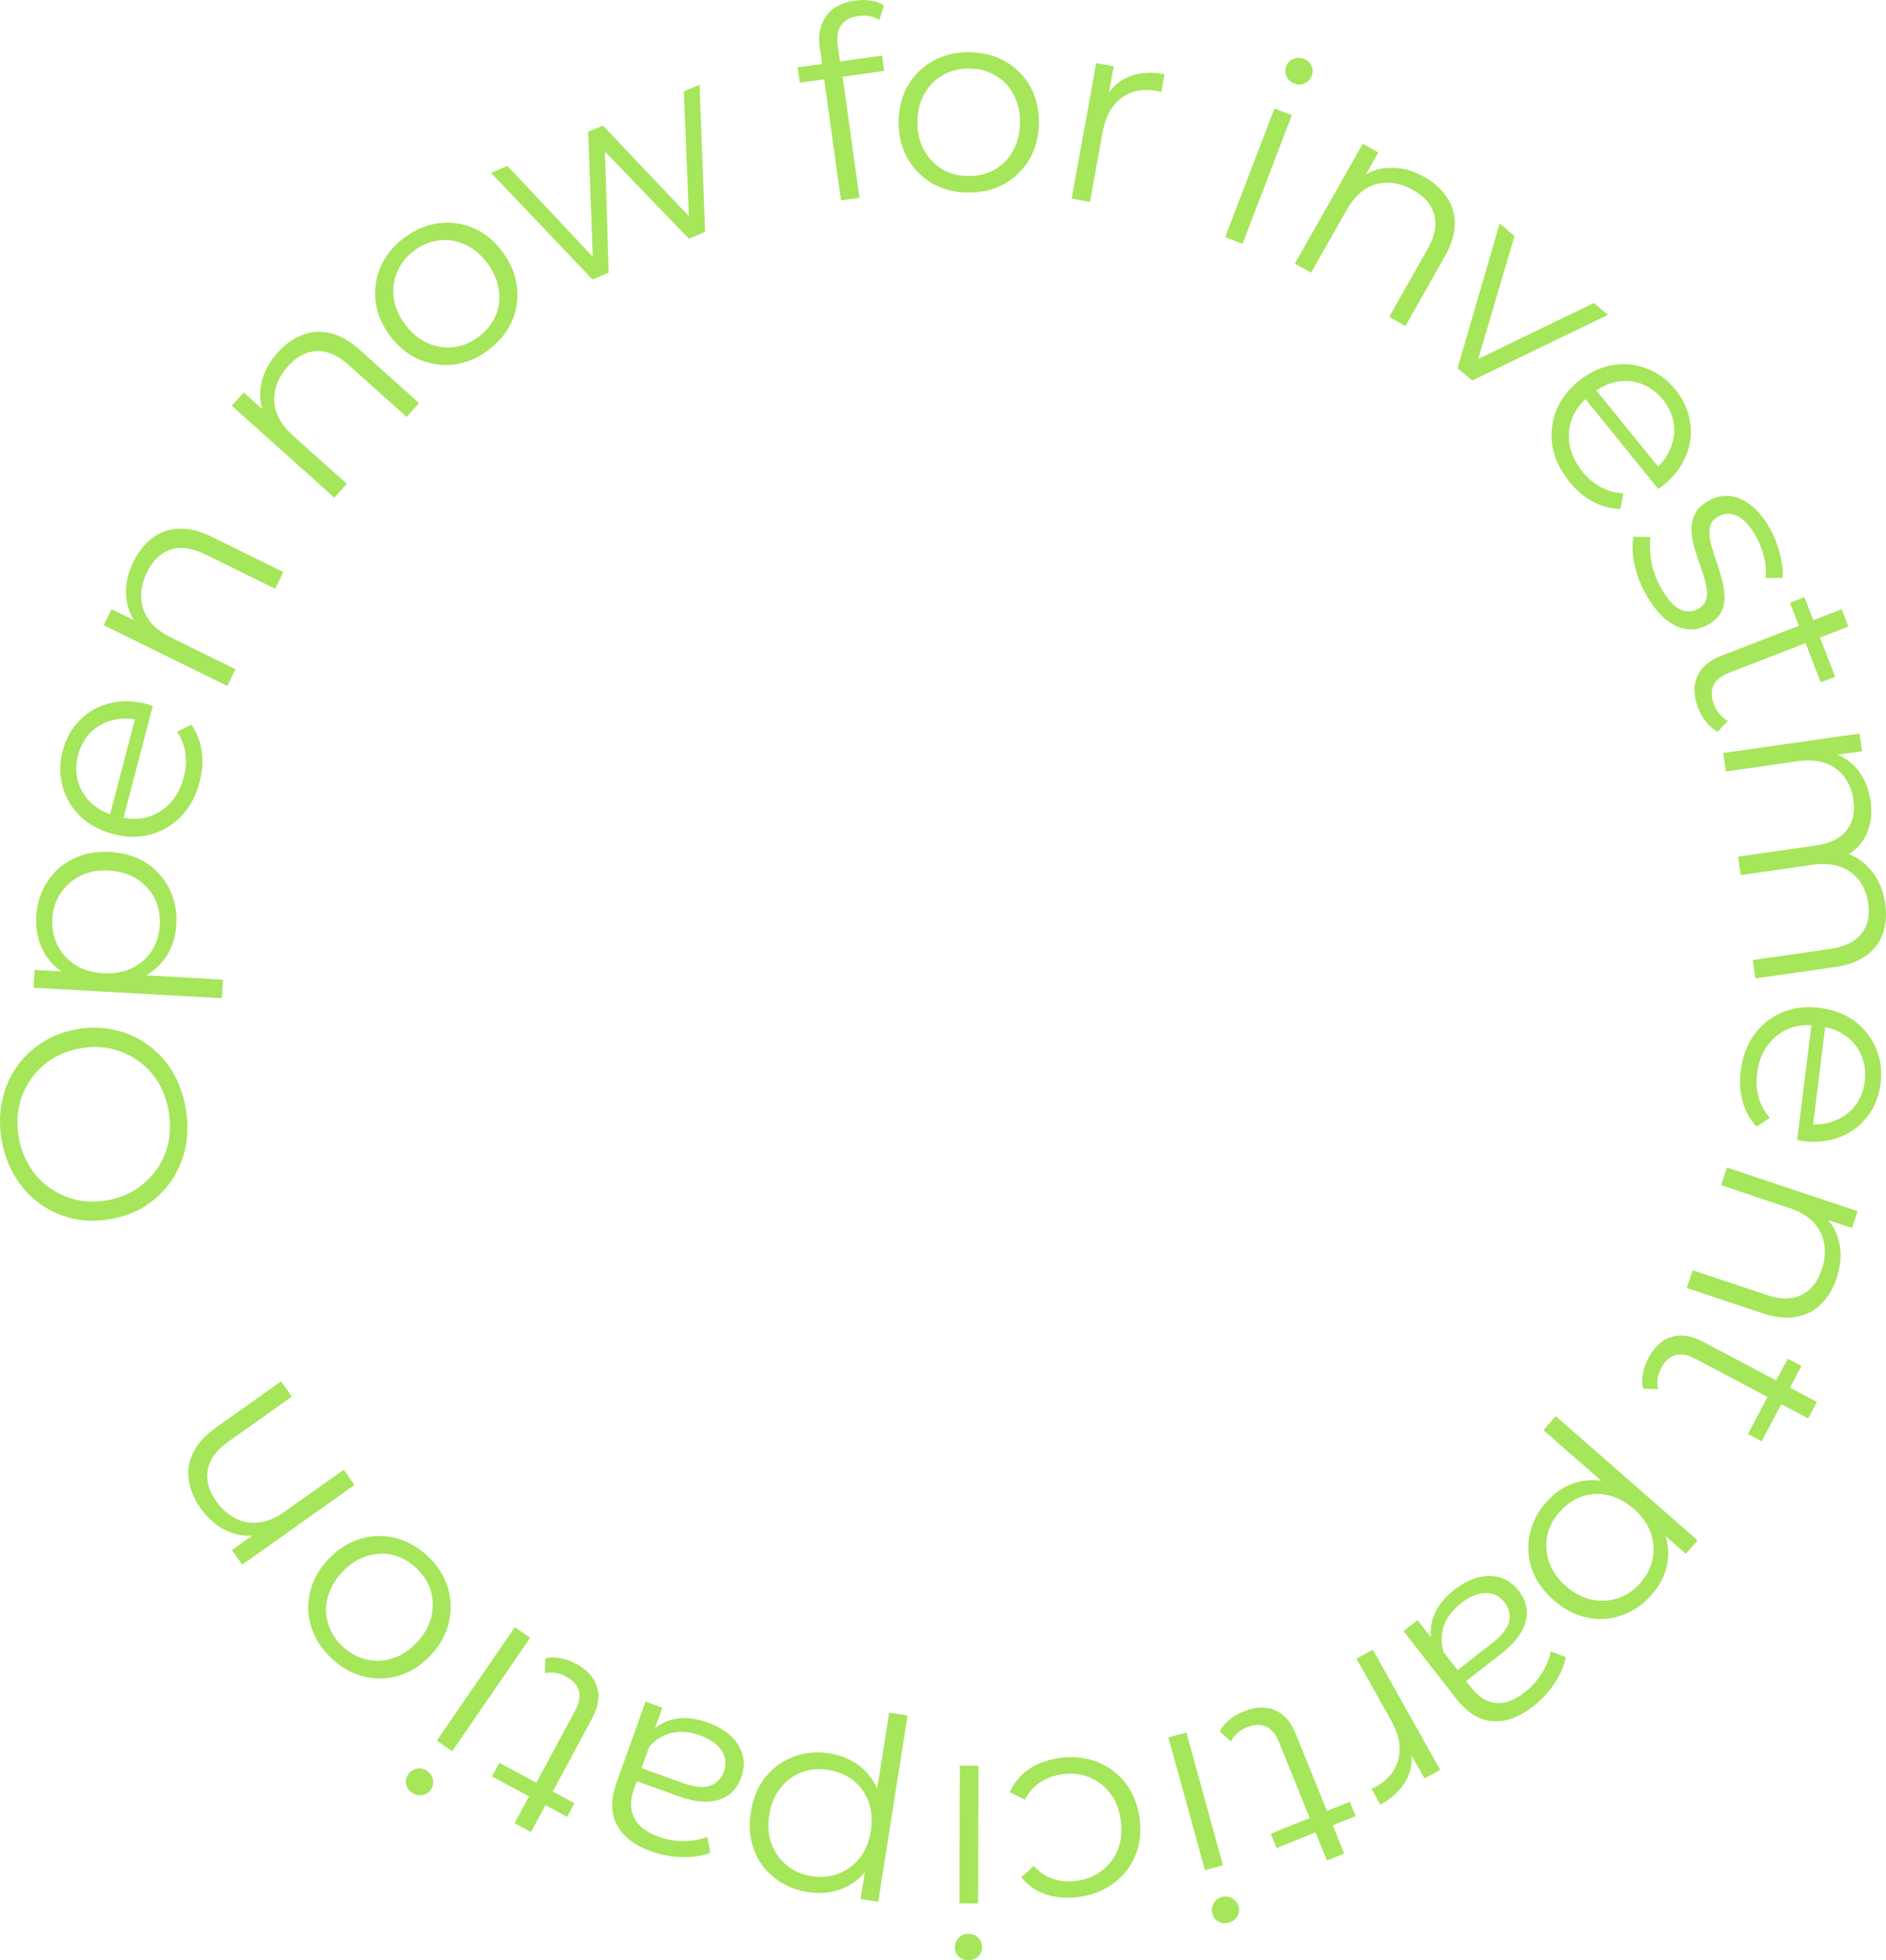 <?xml version="1.0" encoding="UTF-8"?> <svg xmlns="http://www.w3.org/2000/svg" width="77" height="80" viewBox="0 0 77 80" fill="none"> <path d="M7.583 45.233C7.677 45.788 7.674 46.321 7.573 46.831C7.463 47.334 7.269 47.791 6.991 48.2C6.705 48.604 6.354 48.942 5.937 49.216C5.512 49.484 5.028 49.664 4.486 49.756C3.944 49.848 3.432 49.838 2.949 49.725C2.458 49.606 2.014 49.403 1.617 49.115C1.213 48.822 0.879 48.456 0.615 48.015C0.345 47.576 0.162 47.075 0.066 46.513C-0.029 45.957 -0.021 45.427 0.088 44.923C0.191 44.421 0.382 43.968 0.661 43.566C0.939 43.157 1.29 42.818 1.715 42.55C2.139 42.275 2.622 42.092 3.164 41.999C3.706 41.907 4.223 41.921 4.714 42.04C5.204 42.152 5.647 42.355 6.045 42.649C6.442 42.936 6.775 43.299 7.046 43.739C7.309 44.179 7.488 44.677 7.583 45.233ZM6.886 45.351C6.81 44.908 6.667 44.512 6.456 44.165C6.236 43.811 5.966 43.521 5.644 43.293C5.315 43.059 4.954 42.897 4.561 42.804C4.162 42.713 3.741 42.705 3.297 42.78C2.854 42.856 2.462 43.002 2.123 43.219C1.776 43.438 1.49 43.711 1.263 44.039C1.028 44.361 0.869 44.725 0.786 45.13C0.695 45.529 0.687 45.951 0.763 46.394C0.838 46.837 0.986 47.236 1.205 47.589C1.418 47.944 1.689 48.238 2.018 48.471C2.34 48.699 2.701 48.862 3.101 48.96C3.494 49.053 3.911 49.061 4.355 48.986C4.791 48.911 5.183 48.765 5.529 48.547C5.875 48.322 6.165 48.048 6.4 47.725C6.626 47.397 6.785 47.03 6.875 46.624C6.958 46.219 6.961 45.794 6.886 45.351Z" fill="#A5E65A"></path> <path d="M7.2 37.728C7.173 38.213 7.038 38.645 6.795 39.025C6.545 39.404 6.203 39.699 5.77 39.911C5.329 40.115 4.802 40.2 4.189 40.166C3.576 40.132 3.066 39.989 2.658 39.738C2.243 39.486 1.936 39.158 1.737 38.754C1.538 38.349 1.452 37.901 1.479 37.41C1.509 36.875 1.657 36.405 1.923 35.998C2.182 35.583 2.535 35.267 2.984 35.049C3.425 34.83 3.927 34.737 4.49 34.768C5.061 34.8 5.553 34.949 5.967 35.215C6.381 35.481 6.698 35.835 6.916 36.276C7.135 36.71 7.23 37.194 7.2 37.728ZM9.059 40.737L1.371 40.309L1.412 39.583L3.101 39.677L4.22 39.814L5.359 39.77L9.102 39.978L9.059 40.737ZM6.523 37.744C6.545 37.345 6.476 36.984 6.315 36.66C6.148 36.337 5.905 36.073 5.587 35.869C5.263 35.665 4.883 35.551 4.448 35.527C4.013 35.503 3.627 35.574 3.288 35.741C2.95 35.908 2.68 36.143 2.477 36.447C2.274 36.75 2.161 37.101 2.139 37.5C2.117 37.899 2.19 38.264 2.357 38.595C2.525 38.919 2.768 39.183 3.085 39.386C3.403 39.583 3.78 39.693 4.214 39.717C4.649 39.741 5.039 39.674 5.384 39.514C5.722 39.347 5.993 39.112 6.196 38.809C6.392 38.498 6.501 38.143 6.523 37.744Z" fill="#A5E65A"></path> <path d="M8.151 31.907C8.003 32.473 7.755 32.939 7.408 33.306C7.054 33.67 6.638 33.919 6.16 34.052C5.676 34.184 5.164 34.179 4.625 34.038C4.087 33.897 3.64 33.658 3.285 33.322C2.933 32.978 2.691 32.576 2.561 32.114C2.426 31.643 2.425 31.156 2.557 30.652C2.691 30.141 2.927 29.719 3.265 29.387C3.598 29.047 4.005 28.817 4.486 28.7C4.96 28.581 5.47 28.593 6.015 28.735C6.05 28.744 6.087 28.758 6.126 28.776C6.161 28.785 6.199 28.795 6.24 28.805L5 33.538L4.451 33.394L5.588 29.055L5.73 29.402C5.336 29.299 4.965 29.294 4.616 29.387C4.261 29.471 3.96 29.636 3.711 29.881C3.463 30.125 3.288 30.438 3.189 30.817C3.091 31.19 3.09 31.547 3.185 31.89C3.279 32.232 3.461 32.526 3.728 32.773C3.995 33.02 4.329 33.197 4.73 33.301L4.844 33.331C5.258 33.44 5.648 33.446 6.013 33.35C6.372 33.245 6.684 33.053 6.949 32.776C7.208 32.49 7.393 32.136 7.504 31.715C7.591 31.384 7.612 31.061 7.569 30.747C7.528 30.426 7.413 30.131 7.226 29.86L7.811 29.571C8.038 29.889 8.179 30.25 8.235 30.656C8.293 31.055 8.265 31.472 8.151 31.907Z" fill="#A5E65A"></path> <path d="M5.453 22.915C5.655 22.505 5.911 22.186 6.222 21.957C6.531 21.719 6.887 21.592 7.293 21.577C7.701 21.555 8.149 21.664 8.636 21.903L11.567 23.344L11.232 24.026L8.368 22.618C7.836 22.357 7.369 22.294 6.968 22.431C6.563 22.558 6.243 22.862 6.007 23.343C5.83 23.701 5.749 24.051 5.764 24.393C5.776 24.724 5.884 25.032 6.087 25.314C6.286 25.588 6.579 25.819 6.963 26.008L9.615 27.311L9.28 27.994L4.234 25.514L4.556 24.86L5.94 25.541L5.628 25.519C5.342 25.179 5.183 24.783 5.151 24.33C5.113 23.873 5.213 23.402 5.453 22.915Z" fill="#A5E65A"></path> <path d="M11.339 14.387C11.644 14.047 11.977 13.809 12.339 13.672C12.7 13.526 13.078 13.5 13.472 13.595C13.872 13.684 14.273 13.91 14.678 14.272L17.11 16.45L16.603 17.016L14.226 14.888C13.785 14.493 13.352 14.307 12.929 14.33C12.505 14.343 12.114 14.549 11.757 14.948C11.49 15.245 11.318 15.561 11.24 15.893C11.162 16.216 11.182 16.541 11.301 16.868C11.42 17.185 11.639 17.486 11.958 17.772L14.159 19.744L13.652 20.31L9.464 16.56L9.95 16.017L11.099 17.046L10.805 16.941C10.621 16.537 10.575 16.112 10.666 15.667C10.753 15.218 10.977 14.791 11.339 14.387Z" fill="#A5E65A"></path> <path d="M19.928 14.295C19.493 14.619 19.028 14.814 18.534 14.879C18.041 14.934 17.567 14.864 17.11 14.67C16.65 14.47 16.253 14.147 15.921 13.7C15.584 13.248 15.388 12.775 15.333 12.283C15.278 11.79 15.349 11.318 15.548 10.868C15.747 10.418 16.067 10.029 16.508 9.701C16.954 9.368 17.422 9.172 17.911 9.111C18.405 9.045 18.878 9.112 19.328 9.311C19.784 9.505 20.181 9.828 20.517 10.281C20.85 10.727 21.046 11.2 21.105 11.698C21.166 12.187 21.097 12.661 20.897 13.121C20.692 13.576 20.369 13.967 19.928 14.295ZM19.526 13.754C19.852 13.511 20.088 13.225 20.233 12.894C20.375 12.558 20.419 12.205 20.366 11.835C20.314 11.455 20.159 11.09 19.899 10.741C19.634 10.386 19.33 10.132 18.985 9.98C18.646 9.823 18.297 9.766 17.938 9.811C17.575 9.849 17.233 9.988 16.913 10.227C16.592 10.465 16.361 10.753 16.22 11.089C16.074 11.42 16.025 11.772 16.072 12.146C16.119 12.52 16.275 12.885 16.54 13.24C16.799 13.589 17.104 13.843 17.453 14.001C17.798 14.154 18.152 14.211 18.515 14.172C18.874 14.128 19.21 13.989 19.526 13.754Z" fill="#A5E65A"></path> <path d="M24.19 11.406L20.048 7.055L20.718 6.771L24.525 10.823L24.219 10.952L24.013 5.379L24.615 5.125L28.451 9.164L28.145 9.293L27.919 3.728L28.56 3.457L28.787 9.463L28.126 9.743L24.48 5.96L24.687 5.873L24.851 11.127L24.19 11.406Z" fill="#A5E65A"></path> <path d="M34.336 8.177L33.465 1.911C33.396 1.416 33.485 0.996 33.733 0.652C33.981 0.308 34.377 0.098 34.921 0.022C35.133 -0.007 35.343 -0.007 35.548 0.022C35.754 0.051 35.933 0.116 36.084 0.217L35.907 0.815C35.788 0.738 35.655 0.688 35.508 0.665C35.36 0.635 35.204 0.631 35.042 0.654C34.723 0.698 34.492 0.82 34.346 1.021C34.201 1.221 34.153 1.494 34.201 1.841L34.319 2.689L34.389 3.036L35.089 8.073L34.336 8.177ZM32.652 3.375L32.565 2.749L36.012 2.27L36.099 2.896L32.652 3.375Z" fill="#A5E65A"></path> <path d="M39.505 7.859C38.962 7.851 38.475 7.723 38.043 7.474C37.618 7.218 37.284 6.874 37.04 6.442C36.797 6.004 36.679 5.506 36.687 4.949C36.694 4.385 36.827 3.891 37.083 3.467C37.338 3.042 37.682 2.711 38.114 2.475C38.546 2.238 39.037 2.124 39.586 2.132C40.143 2.14 40.634 2.268 41.059 2.517C41.491 2.765 41.825 3.106 42.062 3.537C42.306 3.969 42.423 4.467 42.416 5.031C42.408 5.587 42.276 6.081 42.02 6.513C41.771 6.938 41.427 7.272 40.988 7.516C40.549 7.752 40.055 7.866 39.505 7.859ZM39.514 7.184C39.921 7.19 40.283 7.106 40.6 6.932C40.916 6.751 41.166 6.497 41.35 6.172C41.54 5.839 41.638 5.455 41.645 5.02C41.651 4.577 41.563 4.19 41.383 3.86C41.209 3.529 40.966 3.272 40.654 3.089C40.343 2.899 39.987 2.801 39.588 2.796C39.188 2.79 38.83 2.878 38.513 3.059C38.196 3.233 37.943 3.482 37.752 3.808C37.562 4.134 37.464 4.518 37.458 4.96C37.451 5.395 37.539 5.782 37.719 6.12C37.9 6.451 38.147 6.711 38.458 6.901C38.77 7.084 39.122 7.179 39.514 7.184Z" fill="#A5E65A"></path> <path d="M43.754 8.107L44.754 2.576L45.47 2.706L45.198 4.212L45.172 3.935C45.402 3.542 45.72 3.269 46.125 3.118C46.531 2.959 47.004 2.928 47.545 3.026L47.414 3.753C47.386 3.748 47.358 3.743 47.33 3.738C47.303 3.726 47.275 3.717 47.247 3.712C46.664 3.607 46.175 3.703 45.78 4.002C45.386 4.293 45.13 4.766 45.012 5.419L44.502 8.242L43.754 8.107Z" fill="#A5E65A"></path> <path d="M50.02 9.676L52.033 4.428L52.743 4.7L50.73 9.948L50.02 9.676ZM52.837 3.407C52.691 3.35 52.586 3.253 52.525 3.115C52.463 2.977 52.459 2.837 52.513 2.697C52.566 2.558 52.661 2.46 52.797 2.405C52.935 2.343 53.078 2.341 53.224 2.397C53.371 2.453 53.477 2.547 53.541 2.679C53.605 2.81 53.61 2.946 53.557 3.086C53.5 3.233 53.403 3.337 53.265 3.398C53.133 3.463 52.991 3.465 52.837 3.407Z" fill="#A5E65A"></path> <path d="M58.162 7.23C58.559 7.455 58.863 7.73 59.074 8.054C59.294 8.375 59.4 8.739 59.392 9.144C59.39 9.553 59.255 9.994 58.988 10.466L57.379 13.307L56.717 12.933L58.289 10.156C58.581 9.641 58.67 9.179 58.557 8.771C58.454 8.359 58.169 8.022 57.703 7.758C57.355 7.561 57.01 7.46 56.668 7.456C56.336 7.448 56.023 7.537 55.729 7.724C55.444 7.907 55.197 8.185 54.986 8.558L53.529 11.129L52.868 10.755L55.638 5.864L56.272 6.222L55.512 7.564L55.552 7.254C55.907 6.988 56.312 6.852 56.767 6.847C57.225 6.835 57.69 6.963 58.162 7.23Z" fill="#A5E65A"></path> <path d="M59.508 15.025L61.228 9.121L61.833 9.632L60.22 15.094L59.934 14.852L65.074 12.366L65.647 12.85L60.105 15.529L59.508 15.025Z" fill="#A5E65A"></path> <path d="M64.074 19.66C63.706 19.206 63.477 18.73 63.386 18.233C63.302 17.732 63.347 17.25 63.523 16.786C63.704 16.318 64.011 15.909 64.444 15.558C64.876 15.208 65.333 14.989 65.814 14.903C66.3 14.822 66.767 14.866 67.217 15.034C67.676 15.204 68.07 15.492 68.398 15.896C68.731 16.307 68.931 16.747 68.998 17.215C69.076 17.685 69.02 18.149 68.83 18.606C68.645 19.058 68.334 19.462 67.895 19.817C67.868 19.84 67.835 19.861 67.797 19.883C67.769 19.905 67.739 19.93 67.706 19.957L64.624 16.156L65.066 15.799L67.891 19.284L67.527 19.192C67.843 18.936 68.067 18.64 68.199 18.304C68.341 17.968 68.386 17.628 68.336 17.283C68.286 16.938 68.138 16.613 67.89 16.308C67.648 16.008 67.36 15.796 67.028 15.669C66.696 15.543 66.352 15.515 65.994 15.584C65.637 15.653 65.297 15.818 64.975 16.078L64.884 16.153C64.551 16.422 64.315 16.732 64.177 17.083C64.049 17.435 64.018 17.8 64.085 18.177C64.162 18.556 64.338 18.914 64.612 19.252C64.828 19.518 65.075 19.727 65.354 19.878C65.637 20.035 65.943 20.117 66.272 20.126L66.159 20.769C65.768 20.764 65.393 20.664 65.033 20.469C64.677 20.279 64.358 20.01 64.074 19.66Z" fill="#A5E65A"></path> <path d="M67.196 24.248C66.97 23.843 66.813 23.428 66.724 23.003C66.642 22.576 66.63 22.21 66.691 21.907L67.381 21.916C67.343 22.198 67.354 22.527 67.415 22.901C67.482 23.272 67.611 23.629 67.802 23.972C68.062 24.44 68.321 24.737 68.579 24.863C68.843 24.986 69.097 24.98 69.341 24.845C69.522 24.744 69.629 24.607 69.663 24.433C69.707 24.261 69.701 24.068 69.647 23.854C69.599 23.635 69.53 23.4 69.439 23.149C69.348 22.897 69.264 22.642 69.185 22.383C69.11 22.131 69.068 21.885 69.057 21.646C69.053 21.404 69.102 21.176 69.205 20.964C69.311 20.758 69.504 20.577 69.785 20.421C70.053 20.272 70.335 20.213 70.631 20.245C70.926 20.277 71.213 20.404 71.491 20.625C71.779 20.849 72.039 21.169 72.271 21.587C72.448 21.905 72.581 22.248 72.671 22.615C72.767 22.978 72.803 23.3 72.78 23.583L72.085 23.589C72.114 23.288 72.09 22.995 72.013 22.71C71.943 22.423 71.839 22.154 71.7 21.905C71.454 21.462 71.194 21.177 70.92 21.052C70.656 20.929 70.405 20.934 70.168 21.066C69.981 21.17 69.865 21.307 69.822 21.479C69.781 21.656 69.782 21.856 69.824 22.078C69.875 22.302 69.945 22.537 70.032 22.782C70.123 23.034 70.203 23.288 70.271 23.544C70.35 23.802 70.394 24.051 70.405 24.29C70.425 24.532 70.382 24.756 70.276 24.962C70.179 25.171 69.997 25.349 69.729 25.498C69.442 25.658 69.147 25.715 68.844 25.671C68.552 25.63 68.261 25.489 67.973 25.249C67.694 25.012 67.435 24.678 67.196 24.248Z" fill="#A5E65A"></path> <path d="M69.333 28.895C69.142 28.403 69.129 27.972 69.292 27.603C69.455 27.233 69.78 26.955 70.266 26.767L75.19 24.862L75.464 25.571L70.58 27.46C70.274 27.579 70.067 27.747 69.96 27.964C69.855 28.188 69.86 28.447 69.973 28.74C70.094 29.052 70.284 29.277 70.544 29.414L70.131 29.861C69.951 29.77 69.792 29.636 69.655 29.46C69.52 29.29 69.413 29.102 69.333 28.895ZM73.079 24.6L73.668 24.372L74.924 27.617L74.335 27.845L73.079 24.6Z" fill="#A5E65A"></path> <path d="M76.968 36.88C77.032 37.333 77 37.737 76.871 38.095C76.75 38.458 76.525 38.757 76.198 38.991C75.872 39.232 75.441 39.391 74.903 39.468L71.67 39.929L71.562 39.177L74.722 38.726C75.308 38.642 75.73 38.438 75.986 38.113C76.251 37.794 76.347 37.38 76.274 36.871C76.219 36.49 76.091 36.169 75.888 35.91C75.693 35.657 75.433 35.474 75.106 35.362C74.788 35.256 74.417 35.233 73.993 35.294L71.067 35.712L70.96 34.959L74.119 34.508C74.706 34.424 75.127 34.22 75.384 33.895C75.647 33.569 75.743 33.151 75.67 32.643C75.616 32.268 75.488 31.951 75.285 31.692C75.089 31.432 74.828 31.245 74.502 31.133C74.184 31.027 73.813 31.005 73.389 31.065L70.463 31.483L70.355 30.73L75.921 29.936L76.024 30.657L74.519 30.871L74.767 30.717C75.194 30.829 75.548 31.056 75.827 31.398C76.115 31.747 76.296 32.178 76.37 32.694C76.447 33.238 76.376 33.721 76.154 34.142C75.94 34.562 75.569 34.867 75.041 35.058L75.115 34.744C75.591 34.842 75.996 35.076 76.33 35.447C76.672 35.823 76.885 36.301 76.968 36.88Z" fill="#A5E65A"></path> <path d="M71.069 43.709C71.141 43.128 71.324 42.633 71.619 42.224C71.922 41.815 72.301 41.513 72.757 41.318C73.219 41.123 73.727 41.06 74.28 41.128C74.833 41.197 75.307 41.374 75.703 41.66C76.099 41.954 76.391 42.321 76.581 42.761C76.778 43.21 76.844 43.693 76.78 44.21C76.715 44.734 76.537 45.183 76.246 45.557C75.962 45.939 75.589 46.22 75.128 46.4C74.674 46.581 74.167 46.637 73.607 46.568C73.572 46.564 73.533 46.555 73.492 46.543C73.456 46.539 73.417 46.534 73.374 46.529L73.975 41.673L74.538 41.743L73.988 46.194L73.801 45.869C74.205 45.919 74.574 45.875 74.908 45.736C75.248 45.606 75.525 45.403 75.738 45.127C75.952 44.852 76.083 44.519 76.132 44.13C76.179 43.747 76.133 43.392 75.993 43.066C75.854 42.74 75.635 42.472 75.337 42.262C75.04 42.053 74.685 41.923 74.274 41.872L74.157 41.858C73.732 41.805 73.345 41.851 72.996 41.995C72.654 42.146 72.37 42.377 72.145 42.688C71.925 43.006 71.789 43.381 71.736 43.813C71.694 44.153 71.715 44.475 71.799 44.781C71.883 45.093 72.036 45.371 72.257 45.614L71.716 45.978C71.449 45.694 71.261 45.354 71.151 44.959C71.041 44.572 71.014 44.155 71.069 43.709Z" fill="#A5E65A"></path> <path d="M74.983 52.165C74.838 52.598 74.627 52.949 74.349 53.218C74.075 53.495 73.739 53.669 73.339 53.738C72.937 53.815 72.479 53.767 71.964 53.596L68.866 52.562L69.107 51.841L72.134 52.851C72.696 53.038 73.167 53.038 73.546 52.848C73.93 52.668 74.207 52.324 74.376 51.816C74.503 51.437 74.536 51.079 74.475 50.743C74.419 50.416 74.271 50.126 74.032 49.873C73.797 49.629 73.477 49.439 73.07 49.303L70.267 48.368L70.507 47.647L75.841 49.427L75.61 50.117L74.147 49.629L74.459 49.609C74.788 49.907 74.999 50.278 75.092 50.723C75.191 51.17 75.154 51.651 74.983 52.165Z" fill="#A5E65A"></path> <path d="M67.29 55.439C67.537 54.972 67.853 54.679 68.239 54.56C68.625 54.441 69.048 54.504 69.509 54.747L74.177 57.212L73.822 57.885L69.192 55.439C68.901 55.285 68.639 55.24 68.404 55.301C68.166 55.37 67.974 55.542 67.827 55.82C67.671 56.117 67.626 56.408 67.693 56.694L67.085 56.675C67.035 56.479 67.031 56.272 67.075 56.052C67.115 55.839 67.186 55.635 67.29 55.439ZM72.99 55.447L73.549 55.742L71.923 58.819L71.364 58.524L72.99 55.447Z" fill="#A5E65A"></path> <path d="M63.125 61.306C63.445 60.941 63.818 60.684 64.243 60.534C64.673 60.39 65.125 60.367 65.597 60.468C66.07 60.578 66.537 60.836 66.999 61.24C67.461 61.645 67.775 62.071 67.941 62.521C68.113 62.974 68.152 63.422 68.06 63.863C67.968 64.304 67.759 64.71 67.435 65.08C67.082 65.483 66.675 65.763 66.215 65.919C65.756 66.086 65.282 66.118 64.795 66.013C64.312 65.914 63.859 65.678 63.435 65.306C63.005 64.93 62.709 64.51 62.547 64.045C62.385 63.58 62.354 63.107 62.453 62.625C62.548 62.148 62.772 61.709 63.125 61.306ZM63.515 57.791L69.307 62.863L68.827 63.41L67.554 62.296L66.758 61.499L65.833 60.831L63.014 58.362L63.515 57.791ZM63.668 61.71C63.404 62.011 63.236 62.338 63.163 62.692C63.096 63.05 63.125 63.408 63.249 63.764C63.38 64.124 63.608 64.448 63.936 64.735C64.264 65.022 64.612 65.204 64.981 65.28C65.351 65.357 65.709 65.338 66.055 65.224C66.402 65.111 66.707 64.903 66.971 64.603C67.234 64.302 67.402 63.97 67.474 63.606C67.541 63.247 67.513 62.89 67.388 62.534C67.258 62.184 67.03 61.865 66.702 61.578C66.375 61.291 66.026 61.105 65.656 61.018C65.287 60.941 64.929 60.959 64.582 61.073C64.236 61.197 63.931 61.41 63.668 61.71Z" fill="#A5E65A"></path> <path d="M57.876 66.118L58.64 67.098L58.791 67.238L60.068 68.876C60.362 69.253 60.696 69.46 61.068 69.495C61.434 69.536 61.825 69.393 62.242 69.069C62.529 68.845 62.765 68.584 62.949 68.287C63.134 67.989 63.254 67.691 63.312 67.393L63.931 67.63C63.855 67.997 63.699 68.354 63.463 68.701C63.231 69.054 62.94 69.366 62.591 69.638C62.017 70.086 61.463 70.287 60.929 70.241C60.395 70.205 59.901 69.898 59.449 69.318L57.302 66.566L57.876 66.118ZM59.372 64.885C59.704 64.626 60.036 64.453 60.367 64.367C60.697 64.291 61.001 64.298 61.28 64.388C61.563 64.484 61.804 64.659 62.001 64.912C62.181 65.143 62.29 65.393 62.328 65.662C62.365 65.941 62.303 66.234 62.143 66.539C61.982 66.855 61.69 67.177 61.268 67.507L59.739 68.698L59.39 68.251L60.902 67.072C61.33 66.739 61.569 66.43 61.619 66.147C61.664 65.867 61.599 65.615 61.423 65.39C61.226 65.137 60.969 65.011 60.653 65.013C60.338 65.014 60.003 65.153 59.648 65.43C59.31 65.693 59.079 65.995 58.956 66.336C58.831 66.686 58.827 67.052 58.942 67.432L58.484 67.124C58.369 66.744 58.384 66.356 58.529 65.963C58.669 65.573 58.95 65.214 59.372 64.885Z" fill="#A5E65A"></path> <path d="M56.047 67.322L58.797 72.224L58.161 72.58L57.412 71.245L57.609 71.441C57.681 71.892 57.61 72.304 57.394 72.678C57.182 73.059 56.836 73.384 56.357 73.653L55.995 73.008C56.02 72.995 56.045 72.981 56.07 72.967C56.099 72.959 56.125 72.948 56.15 72.934C56.667 72.644 56.983 72.259 57.097 71.777C57.215 71.302 57.112 70.775 56.787 70.196L55.383 67.693L56.047 67.322Z" fill="#A5E65A"></path> <path d="M50.755 69.851C51.245 69.653 51.675 69.632 52.047 69.79C52.419 69.947 52.703 70.267 52.898 70.75L54.879 75.643L54.174 75.928L52.209 71.075C52.086 70.771 51.915 70.567 51.696 70.463C51.47 70.362 51.212 70.37 50.92 70.488C50.609 70.614 50.387 70.808 50.255 71.069L49.801 70.664C49.89 70.482 50.021 70.321 50.195 70.181C50.363 70.044 50.55 69.934 50.755 69.851ZM55.109 73.528L55.346 74.114L52.12 75.419L51.883 74.834L55.109 73.528Z" fill="#A5E65A"></path> <path d="M48.436 70.702L49.929 76.12L49.196 76.322L47.703 70.904L48.436 70.702ZM49.888 77.42C50.039 77.378 50.181 77.395 50.312 77.47C50.444 77.544 50.53 77.654 50.57 77.799C50.609 77.943 50.591 78.078 50.514 78.202C50.44 78.334 50.327 78.421 50.175 78.462C50.024 78.504 49.883 78.491 49.753 78.423C49.623 78.355 49.539 78.249 49.499 78.105C49.457 77.953 49.474 77.812 49.548 77.68C49.616 77.55 49.729 77.464 49.888 77.42Z" fill="#A5E65A"></path> <path d="M43.266 71.742C43.817 71.667 44.329 71.721 44.8 71.902C45.265 72.091 45.65 72.381 45.955 72.772C46.261 73.17 46.451 73.645 46.526 74.197C46.601 74.756 46.544 75.264 46.353 75.722C46.163 76.179 45.868 76.558 45.469 76.856C45.063 77.156 44.584 77.343 44.032 77.418C43.558 77.482 43.118 77.447 42.711 77.315C42.304 77.183 41.966 76.948 41.697 76.609L42.208 76.151C42.437 76.409 42.702 76.585 43.003 76.681C43.304 76.778 43.621 76.803 43.954 76.758C44.35 76.705 44.695 76.565 44.989 76.338C45.283 76.118 45.5 75.833 45.64 75.483C45.78 75.133 45.821 74.739 45.761 74.3C45.702 73.862 45.559 73.492 45.331 73.191C45.103 72.891 44.817 72.67 44.474 72.529C44.132 72.395 43.763 72.355 43.366 72.409C43.034 72.454 42.735 72.562 42.47 72.735C42.205 72.907 41.996 73.145 41.842 73.446L41.228 73.14C41.399 72.75 41.662 72.433 42.019 72.191C42.376 71.956 42.791 71.806 43.266 71.742Z" fill="#A5E65A"></path> <path d="M39.948 72.058L39.932 77.678L39.171 77.676L39.188 72.056L39.948 72.058ZM39.542 78.919C39.7 78.919 39.831 78.973 39.938 79.081C40.045 79.188 40.098 79.317 40.098 79.466C40.097 79.616 40.044 79.741 39.936 79.841C39.829 79.947 39.697 80.001 39.539 80C39.382 79.999 39.25 79.949 39.144 79.849C39.037 79.749 38.984 79.624 38.984 79.474C38.984 79.317 39.038 79.185 39.146 79.078C39.246 78.971 39.378 78.918 39.542 78.919Z" fill="#A5E65A"></path> <path d="M33.872 71.557C34.351 71.632 34.768 71.81 35.121 72.09C35.474 72.376 35.733 72.746 35.9 73.199C36.059 73.657 36.091 74.19 35.995 74.796C35.899 75.402 35.706 75.896 35.415 76.276C35.122 76.663 34.765 76.936 34.342 77.093C33.92 77.25 33.465 77.291 32.979 77.214C32.45 77.13 31.996 76.936 31.618 76.631C31.232 76.331 30.953 75.948 30.781 75.48C30.608 75.019 30.565 74.51 30.653 73.953C30.742 73.389 30.94 72.915 31.246 72.53C31.553 72.144 31.937 71.865 32.398 71.692C32.852 71.518 33.343 71.473 33.872 71.557ZM37.054 70.01L35.854 77.613L35.135 77.5L35.398 75.829L35.648 74.73L35.719 73.593L36.303 69.892L37.054 70.01ZM33.82 72.231C33.425 72.169 33.058 72.201 32.72 72.329C32.381 72.463 32.094 72.678 31.859 72.973C31.624 73.276 31.472 73.642 31.404 74.072C31.336 74.502 31.368 74.894 31.5 75.247C31.633 75.6 31.839 75.893 32.121 76.125C32.402 76.357 32.74 76.504 33.135 76.567C33.53 76.629 33.901 76.594 34.247 76.46C34.586 76.326 34.873 76.111 35.108 75.816C35.335 75.519 35.483 75.156 35.551 74.726C35.619 74.296 35.591 73.901 35.467 73.542C35.334 73.189 35.128 72.896 34.846 72.664C34.557 72.438 34.215 72.293 33.82 72.231Z" fill="#A5E65A"></path> <path d="M27.042 69.69L26.623 70.859L26.584 71.061L25.883 73.016C25.722 73.467 25.726 73.858 25.894 74.192C26.056 74.523 26.386 74.777 26.883 74.955C27.226 75.078 27.573 75.138 27.923 75.135C28.273 75.131 28.589 75.074 28.872 74.963L29.003 75.612C28.652 75.745 28.267 75.804 27.847 75.79C27.425 75.782 27.005 75.704 26.589 75.555C25.903 75.309 25.437 74.949 25.19 74.474C24.934 74.003 24.93 73.422 25.178 72.73L26.356 69.445L27.042 69.69ZM28.885 70.293C29.281 70.436 29.605 70.623 29.855 70.857C30.095 71.095 30.252 71.356 30.325 71.639C30.395 71.93 30.376 72.227 30.268 72.529C30.169 72.804 30.016 73.03 29.809 73.206C29.592 73.386 29.312 73.491 28.968 73.519C28.615 73.552 28.187 73.478 27.683 73.297L25.858 72.643L26.049 72.109L27.854 72.756C28.365 72.939 28.753 72.976 29.02 72.867C29.28 72.755 29.458 72.565 29.555 72.296C29.663 71.994 29.632 71.71 29.462 71.444C29.292 71.178 28.995 70.97 28.572 70.818C28.168 70.674 27.79 70.64 27.436 70.718C27.072 70.8 26.761 70.992 26.501 71.293L26.517 70.742C26.777 70.44 27.112 70.246 27.523 70.158C27.927 70.068 28.381 70.113 28.885 70.293Z" fill="#A5E65A"></path> <path d="M23.504 67.891C23.969 68.141 24.26 68.459 24.376 68.846C24.493 69.233 24.427 69.655 24.181 70.114L21.68 74.763L21.011 74.403L23.491 69.792C23.646 69.503 23.694 69.241 23.634 69.006C23.567 68.768 23.396 68.574 23.119 68.426C22.824 68.267 22.533 68.22 22.247 68.285L22.269 67.677C22.466 67.629 22.673 67.627 22.892 67.672C23.105 67.713 23.309 67.786 23.504 67.891ZM23.454 73.589L23.155 74.145L20.09 72.498L20.389 71.942L23.454 73.589Z" fill="#A5E65A"></path> <path d="M21.646 66.837L18.46 71.468L17.833 71.037L21.019 66.406L21.646 66.837ZM17.438 72.273C17.568 72.362 17.646 72.481 17.674 72.629C17.701 72.778 17.673 72.914 17.588 73.038C17.503 73.161 17.388 73.234 17.243 73.256C17.094 73.283 16.955 73.252 16.825 73.163C16.696 73.075 16.615 72.959 16.584 72.816C16.552 72.673 16.579 72.539 16.664 72.416C16.753 72.287 16.872 72.208 17.021 72.18C17.164 72.149 17.303 72.18 17.438 72.273Z" fill="#A5E65A"></path> <path d="M17.458 63.504C17.854 63.874 18.128 64.297 18.28 64.772C18.422 65.247 18.438 65.726 18.327 66.209C18.212 66.698 17.964 67.145 17.584 67.552C17.198 67.963 16.768 68.24 16.293 68.382C15.817 68.524 15.341 68.537 14.862 68.421C14.383 68.306 13.943 68.06 13.542 67.685C13.136 67.304 12.859 66.879 12.712 66.409C12.56 65.934 12.542 65.458 12.657 64.98C12.768 64.496 13.016 64.049 13.401 63.637C13.782 63.231 14.212 62.954 14.692 62.807C15.162 62.66 15.642 62.645 16.13 62.76C16.614 62.88 17.057 63.128 17.458 63.504ZM16.997 63.996C16.7 63.718 16.376 63.537 16.024 63.453C15.668 63.373 15.313 63.393 14.958 63.51C14.593 63.628 14.262 63.846 13.964 64.164C13.662 64.487 13.466 64.832 13.377 65.198C13.283 65.56 13.289 65.913 13.396 66.258C13.499 66.608 13.696 66.92 13.988 67.193C14.28 67.466 14.604 67.642 14.96 67.721C15.311 67.806 15.667 67.791 16.027 67.679C16.387 67.566 16.718 67.348 17.021 67.025C17.318 66.707 17.514 66.362 17.608 65.991C17.697 65.624 17.69 65.266 17.588 64.916C17.48 64.571 17.284 64.264 16.997 63.996Z" fill="#A5E65A"></path> <path d="M8.185 61.544C7.92 61.172 7.762 60.794 7.709 60.412C7.646 60.027 7.705 59.653 7.884 59.29C8.06 58.92 8.369 58.578 8.811 58.264L11.475 56.375L11.915 56.995L9.312 58.841C8.829 59.184 8.552 59.564 8.481 59.982C8.4 60.398 8.515 60.825 8.824 61.261C9.056 61.587 9.325 61.825 9.633 61.974C9.93 62.122 10.252 62.174 10.597 62.13C10.932 62.085 11.275 61.938 11.624 61.69L14.035 59.98L14.475 60.6L9.89 63.853L9.468 63.259L10.726 62.367L10.558 62.63C10.123 62.72 9.699 62.671 9.285 62.483C8.866 62.3 8.499 61.987 8.185 61.544Z" fill="#A5E65A"></path> </svg> 
